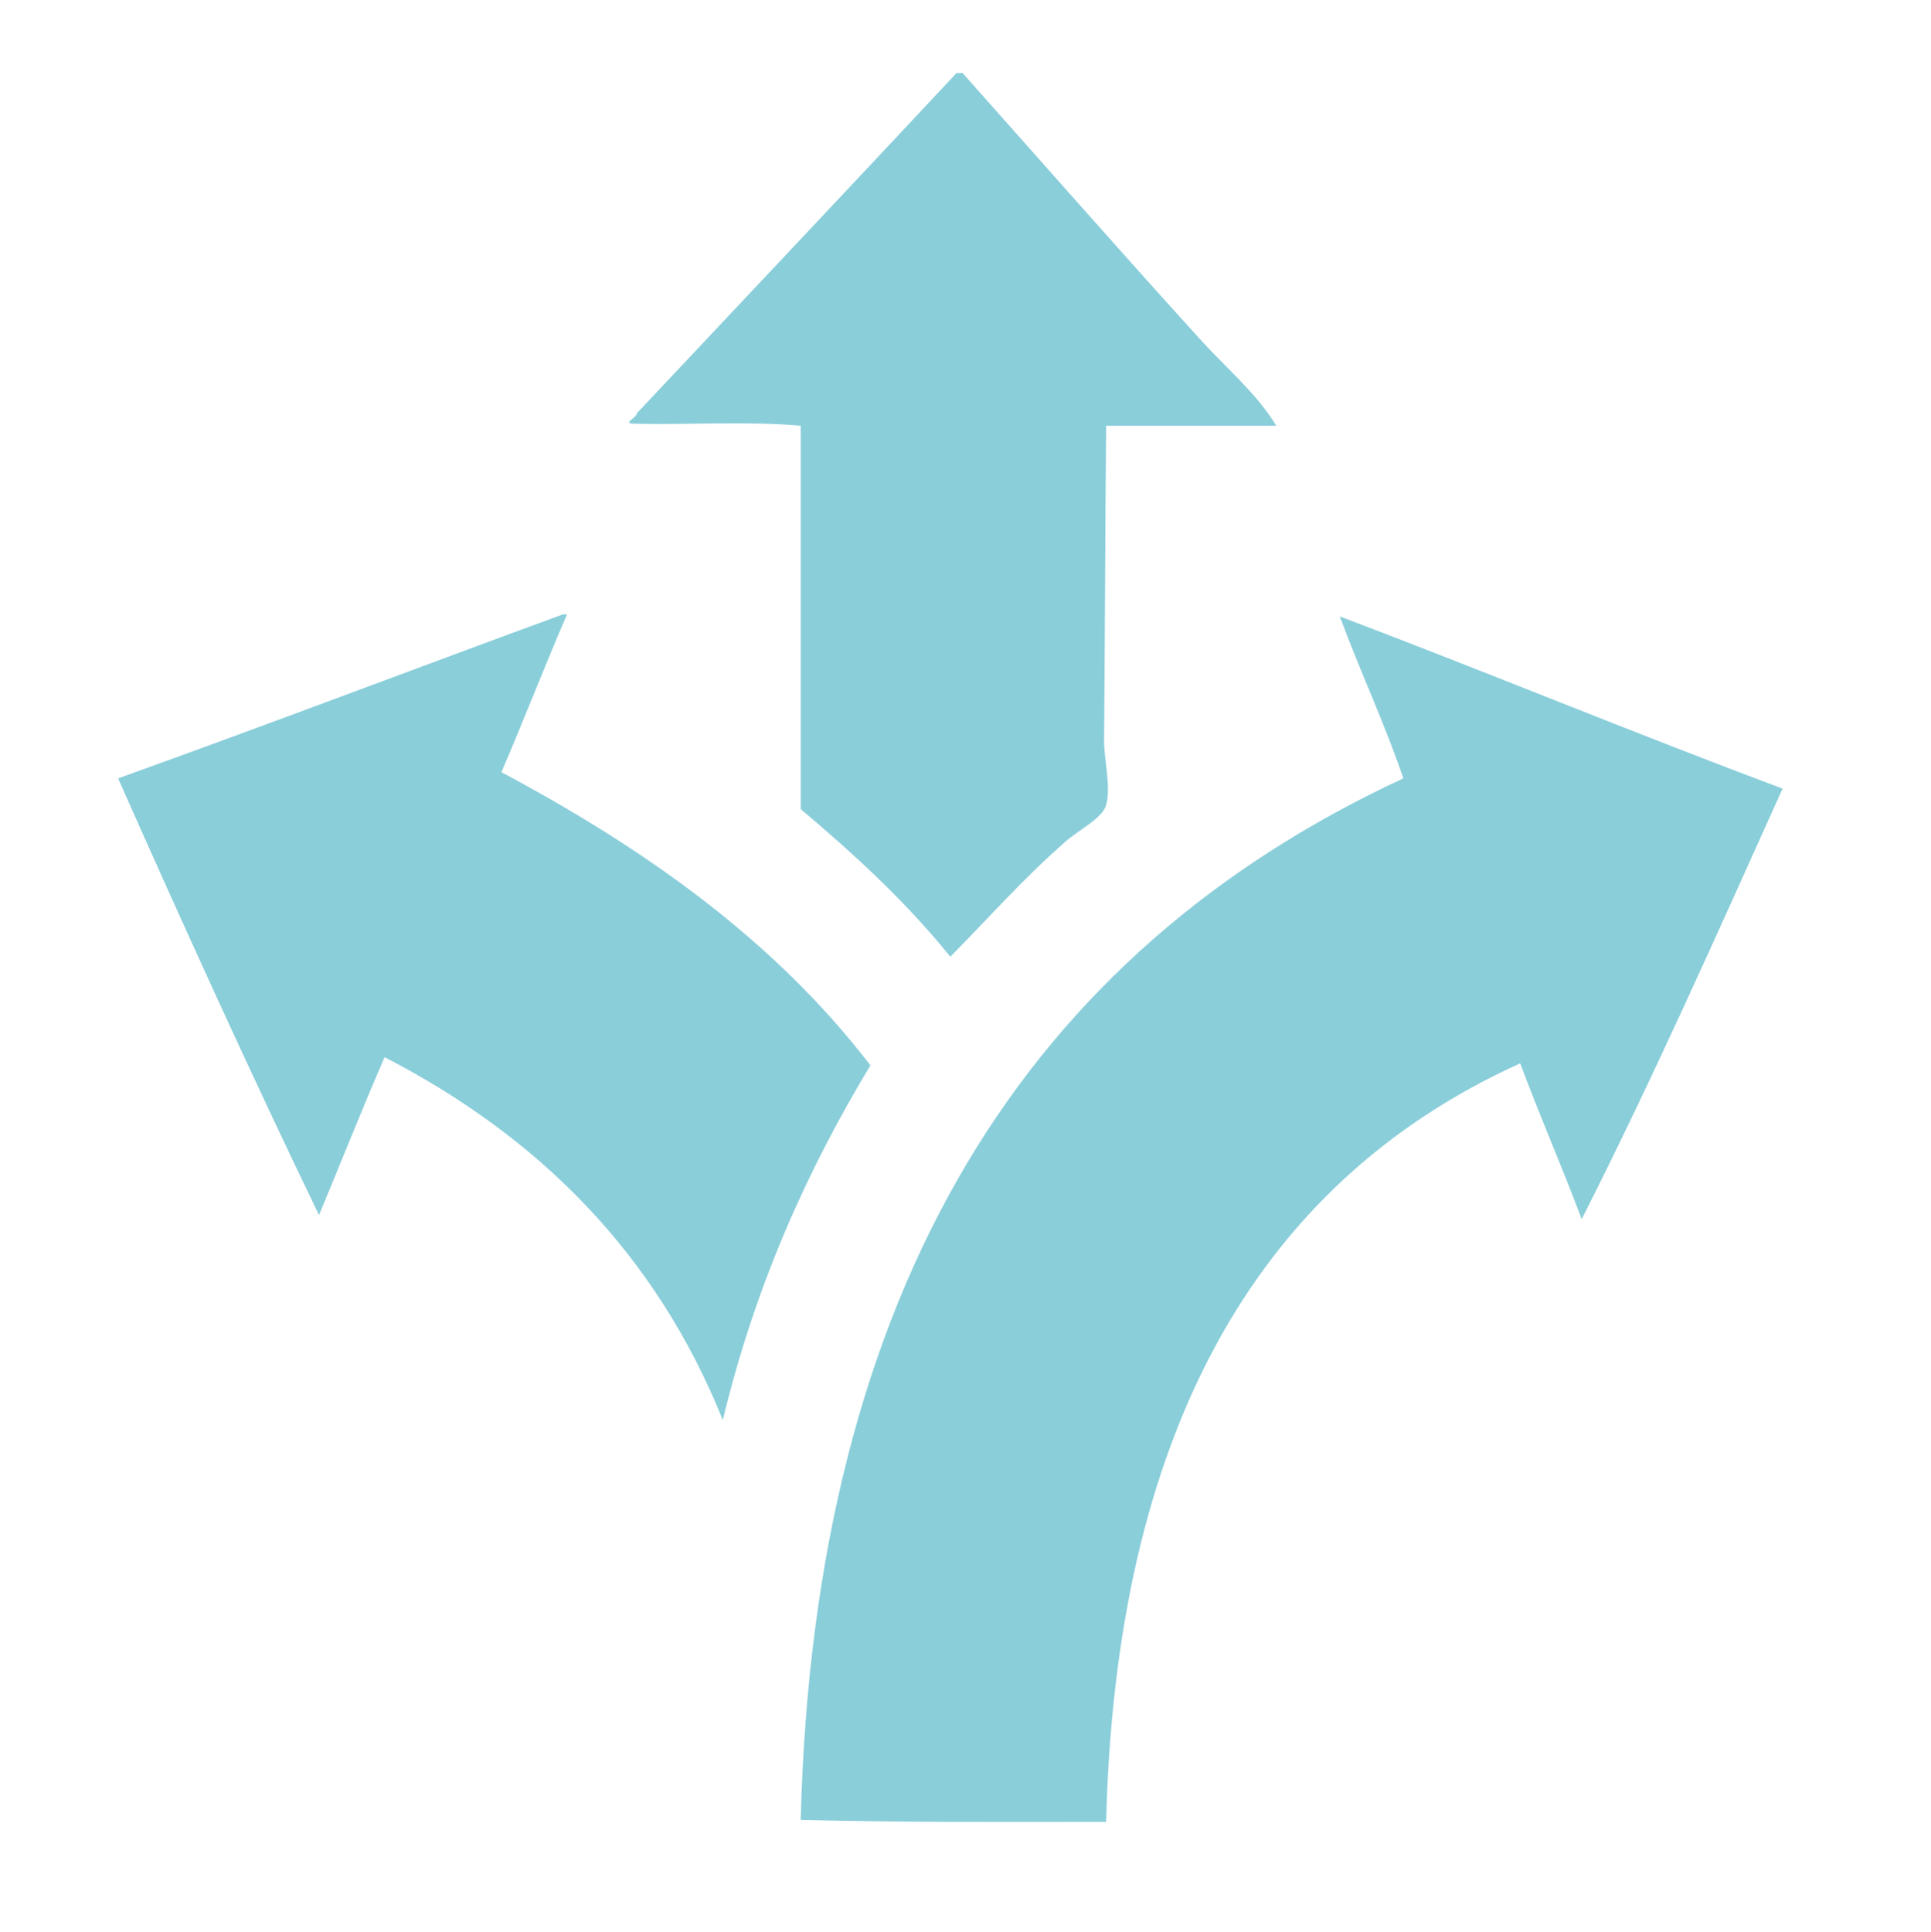 <?xml version="1.0" encoding="utf-8"?>
<!-- Generator: Adobe Illustrator 14.0.0, SVG Export Plug-In . SVG Version: 6.00 Build 43363)  -->
<!DOCTYPE svg PUBLIC "-//W3C//DTD SVG 1.1//EN" "http://www.w3.org/Graphics/SVG/1.1/DTD/svg11.dtd">
<svg version="1.1" id="Ebene_1" xmlns="http://www.w3.org/2000/svg" xmlns:xlink="http://www.w3.org/1999/xlink" x="0px" y="0px"
	 width="101.826px" height="101.863px" viewBox="0 0 101.826 101.863" enable-background="new 0 0 101.826 101.863"
	 xml:space="preserve">
<g>
	<path fill-rule="evenodd" clip-rule="evenodd" fill="#8ACEDA" d="M67.3,22.447c-2.99,0-5.98,0-8.971,0
		c-0.051,5.49-0.065,11.637-0.108,16.647c-0.006,0.881,0.375,2.44,0.108,3.351c-0.211,0.718-1.388,1.267-2.162,1.945
		c-2.242,1.966-4.043,4.021-6.053,6.054c-2.334-2.89-5.056-5.394-7.891-7.783c0-6.738,0-13.476,0-20.214
		c-2.742-0.249-5.943-0.038-8.864-0.108c-0.518-0.038,0.231-0.324,0.216-0.541c5.625-5.977,11.256-11.948,16.863-17.944
		c0.108,0,0.216,0,0.325,0c4.128,4.638,8.303,9.389,12.539,14.053C64.67,19.416,66.267,20.738,67.3,22.447z"/>
	<path fill-rule="evenodd" clip-rule="evenodd" fill="#8ACEDA" d="M26.44,40.715c7.594,4.045,14.406,8.871,19.458,15.458
		c-3.323,5.505-6.069,11.586-7.783,18.7c-3.536-8.787-9.711-14.935-17.835-19.132c-1.191,2.737-2.301,5.555-3.459,8.324
		C13.171,56.507,9.67,48.802,6.227,41.04c7.875-2.826,15.625-5.777,23.457-8.647c0.072,0,0.145,0,0.216,0
		C28.715,35.135,27.619,37.967,26.44,40.715z"/>
	<path fill-rule="evenodd" clip-rule="evenodd" fill="#8ACEDA" d="M70.652,32.5c7.838,2.971,15.481,6.138,23.348,9.08
		c-3.448,7.649-6.86,15.335-10.593,22.7c-1.042-2.778-2.209-5.43-3.243-8.215c-14.182,6.428-21.338,19.88-21.835,39.996
		c-5.405,0-10.847,0.037-16.106-0.108c0.71-28.186,12.04-45.755,31.779-54.913C72.997,38.083,71.718,35.397,70.652,32.5z"/>
</g>
</svg>
